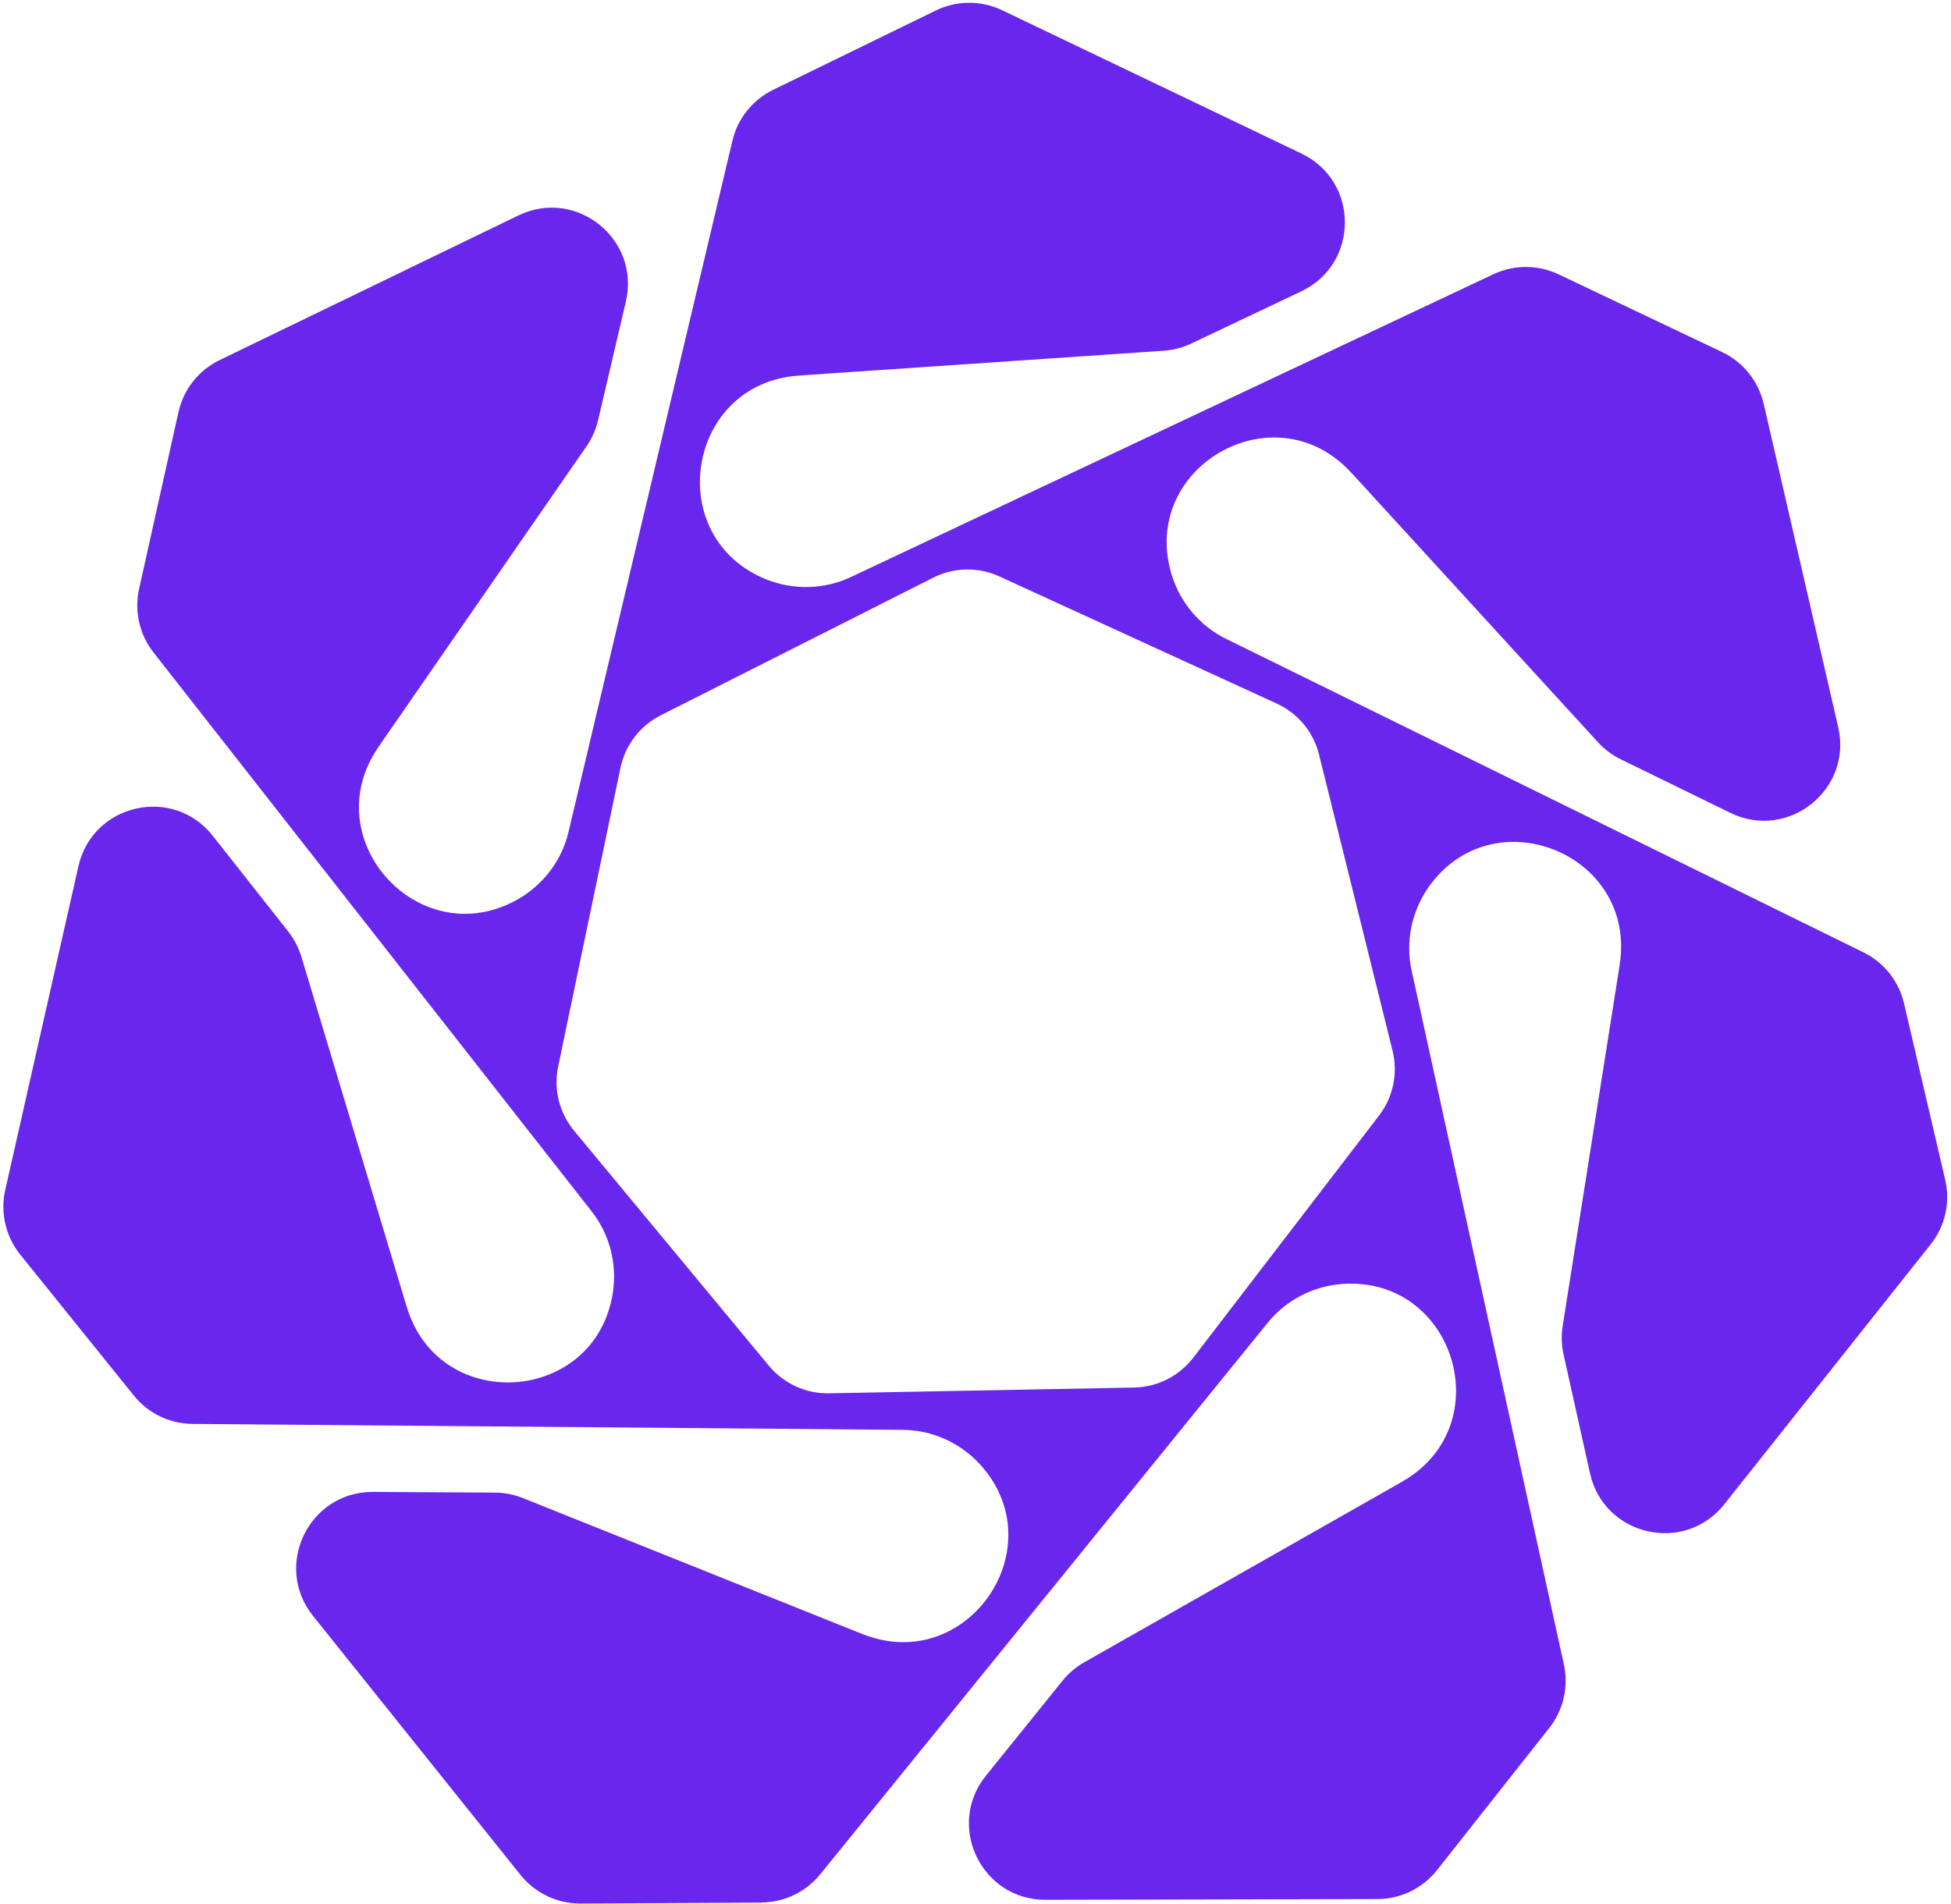 <?xml version="1.0" encoding="UTF-8" standalone="no"?><svg xmlns="http://www.w3.org/2000/svg" xmlns:xlink="http://www.w3.org/1999/xlink" data-name="Layer 2" fill="#000000" height="363" preserveAspectRatio="xMidYMid meet" version="1" viewBox="-0.6 -0.5 372.2 363.3" width="372" zoomAndPan="magnify"><g data-name="Layer 1" id="change1_1"><path d="M144.65,362.58c4.36-.02,8.49-2,11.23-5.39l85.37-105.23c3.54-4.39,8.77-7.05,14.37-7.43,21.34-1.4,29.95,26.96,11.43,37.66l-.93.54c-19.96,11.34-39.92,22.68-59.88,34.02-1.59.9-2.99,2.1-4.14,3.52l-14.6,18.1c-7.69,9.54-.89,23.73,11.36,23.7,21.11-.05,42.22-.09,63.33-.14,4.45,0,8.64-2.05,11.4-5.54l21.4-27.11c2.7-3.42,3.73-7.88,2.79-12.14l-29.04-132.35c-1.23-5.51-.04-11.25,3.14-15.87,12.21-17.56,39.75-6.61,36.57,14.54l-.16,1.07c-3.58,22.67-7.16,45.35-10.74,68.03-.28,1.8-.23,3.65.17,5.43l5.05,22.7c2.66,11.96,18,15.49,25.62,5.9,12.18-15.35,27.83-35.05,39.38-49.6,2.77-3.48,3.79-8.03,2.77-12.36l-7.85-33.63c-.99-4.25-3.84-7.83-7.75-9.75l-121.59-59.81c-5.07-2.48-8.82-6.98-10.45-12.35-6.11-20.49,19.62-35.2,34.17-19.52l.74.79c15.5,16.93,30.99,33.88,46.49,50.81,1.23,1.35,2.71,2.45,4.35,3.25l20.9,10.21c11.01,5.38,23.33-4.42,20.58-16.35-4.74-20.57-9.48-41.14-14.22-61.71-1-4.33-3.92-7.97-7.94-9.88l-31.19-14.83c-3.94-1.87-8.51-1.88-12.46-.02l-122.57,57.77c-5.1,2.42-10.96,2.54-16.17.47-19.83-7.99-15.29-37.29,6.04-38.89l1.07-.08c22.9-1.56,45.81-3.11,68.71-4.67,1.82-.12,3.61-.59,5.26-1.37l21.01-9.97c11.07-5.25,11.1-20.99.04-26.29-19.04-9.12-38.08-18.23-57.11-27.35-4.01-1.92-8.68-1.9-12.67.04l-31.04,15.14c-3.92,1.91-6.78,5.48-7.78,9.73l-31.26,131.85c-1.28,5.49-4.85,10.15-9.72,12.93-18.61,10.52-38.68-11.3-26.64-28.97l.6-.89c13.06-18.88,26.13-37.75,39.19-56.63,1.04-1.5,1.79-3.19,2.2-4.97l5.3-22.64c2.79-11.93-9.49-21.77-20.52-16.43-17.64,8.54-40.28,19.51-57,27.6-4,1.94-6.9,5.6-7.86,9.94l-7.51,33.71c-.95,4.26.06,8.72,2.75,12.15l83.59,106.64c3.49,4.43,4.92,10.12,4.05,15.66-3.38,21.11-32.95,23.2-39.26,2.76l-.32-1.03c-6.61-21.98-13.23-43.97-19.84-65.95-.53-1.75-1.38-3.38-2.51-4.82l-14.4-18.27c-7.59-9.62-22.94-6.15-25.64,5.81-4.65,20.59-9.3,41.18-13.96,61.77-.98,4.34.07,8.88,2.86,12.35l21.67,26.89c2.74,3.4,6.85,5.39,11.22,5.42l135.5,1.13c5.64.03,10.98,2.46,14.77,6.6,14.4,15.81-2.41,40.23-22.32,32.42l-1-.39c-21.31-8.53-42.62-17.07-63.93-25.61-1.7-.68-3.5-1.03-5.33-1.04l-23.26-.13c-12.25-.07-19.11,14.1-11.45,23.66,13.2,16.47,26.39,32.95,39.59,49.43,2.78,3.47,6.99,5.48,11.44,5.46l34.54-.17ZM105.86,203.05l11.89-57.01c.9-4.34,3.74-8.03,7.69-10.03l51.99-26.26c3.96-2,8.61-2.09,12.63-.24l52.94,24.27c4.03,1.85,7,5.43,8.06,9.73l14.03,56.52c1.07,4.3.12,8.85-2.58,12.37l-35.45,46.21c-2.7,3.52-6.85,5.61-11.28,5.7l-58.23,1.1c-4.43.08-8.66-1.85-11.49-5.27l-37.16-44.84c-2.83-3.41-3.95-7.93-3.04-12.26Z" fill="#6926ed"/></g></svg>